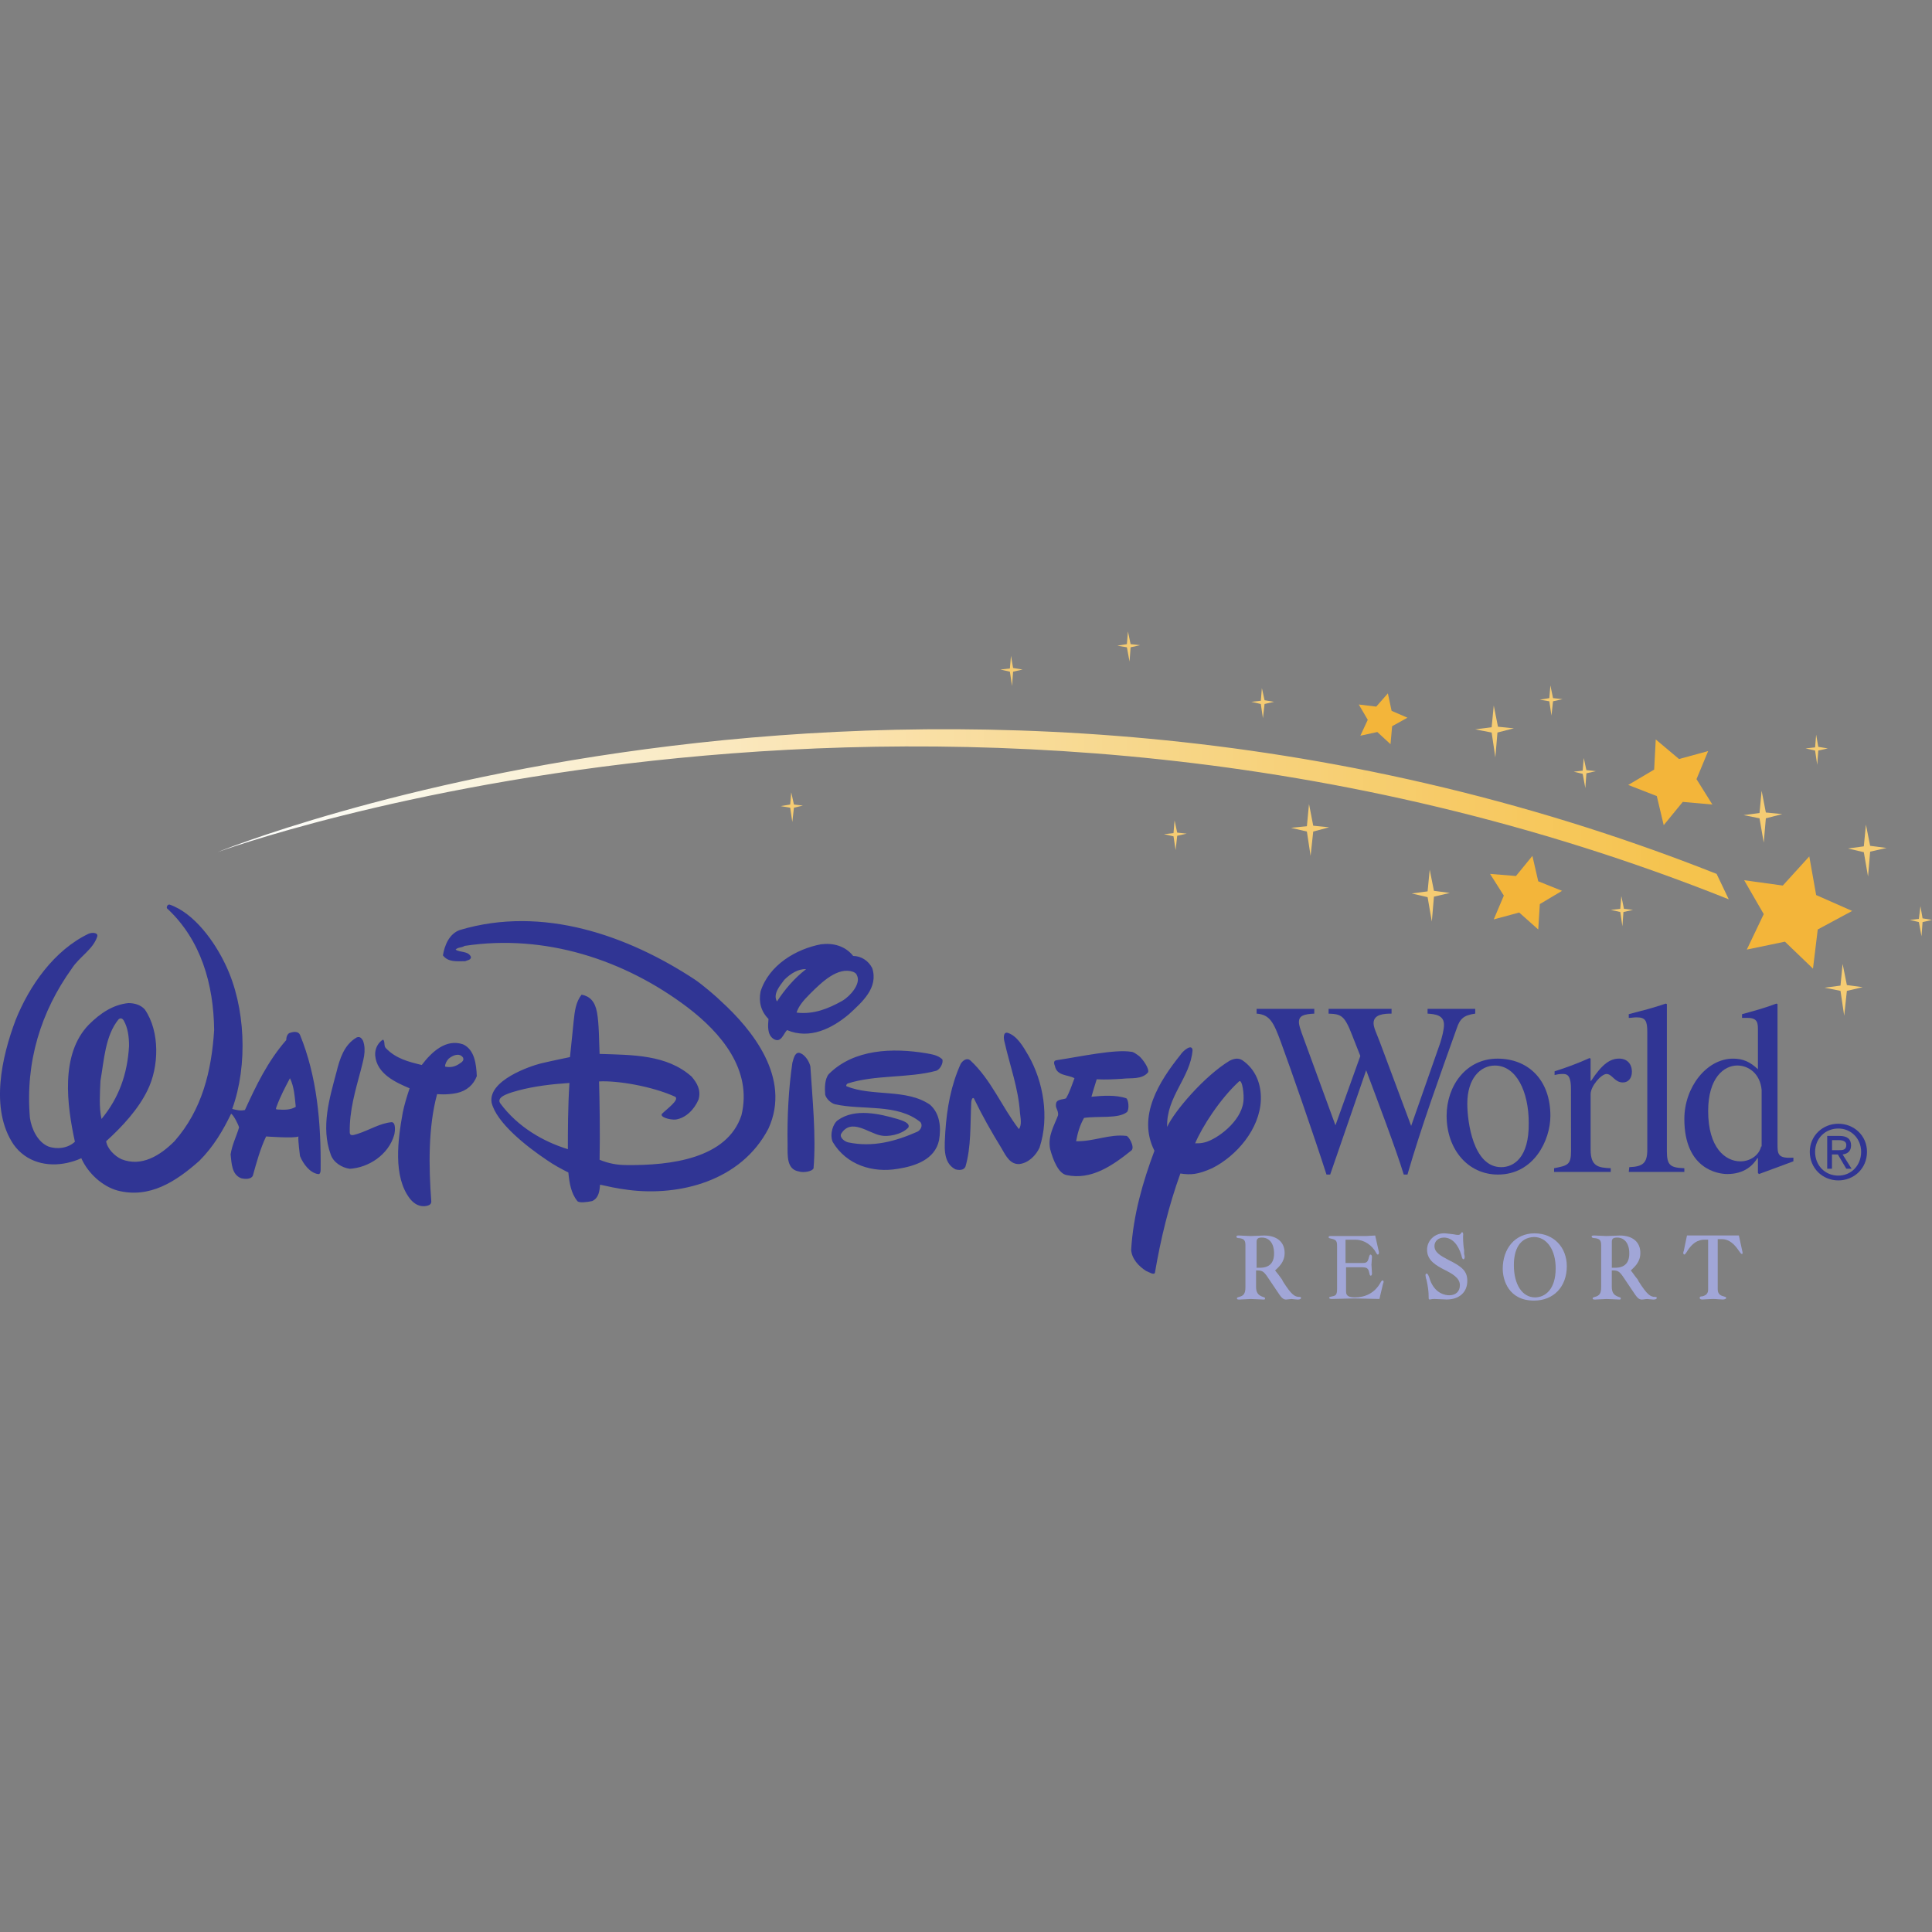<?xml version="1.0" encoding="utf-8"?>
<!-- Generator: Adobe Illustrator 27.0.0, SVG Export Plug-In . SVG Version: 6.00 Build 0)  -->
<svg version="1.1" id="Layer_1" xmlns="http://www.w3.org/2000/svg" xmlns:xlink="http://www.w3.org/1999/xlink" x="0px" y="0px"
	 viewBox="0 0 512 512" style="enable-background:new 0 0 512 512;" xml:space="preserve">
<rect x="0" y="0" width="512" height="512" fill="#808080" stroke="none"/>
<style type="text/css">
	.st0{fill:#A1A6D7;}
	.st1{fill:#303594;}
	.st2{fill:#F5CC73;}
	.st3{fill:#F3B53A;}
	.st4{clip-path:url(#SVGID_00000074405563192356400120000004620304666971427232_);}
	
		.st5{clip-path:url(#SVGID_00000016067710239002993320000000859715050343067800_);fill:url(#XMLID_00000001625031473014437110000009537182134548472725_);}
</style>
<g id="XMLID_1_">
	<path id="XMLID_3_" class="st0" d="M447.07,327.41h13.75l0.98,4.49c0,0.28,0,0.42-0.14,0.42c-0.28,0-0.42-0.28-0.84-0.84
		c-1.12-1.68-2.53-3.09-4.49-3.09h-1.12v13.19c0,1.12,0.42,1.68,1.54,1.96c0.42,0.14,0.7,0.14,0.7,0.42s-0.42,0.42-0.98,0.42
		c-0.7,0-1.68-0.14-2.53-0.14s-2.38,0.14-2.81,0.14s-0.7-0.14-0.7-0.42c0-0.28,0.14-0.42,0.7-0.42c1.12-0.28,1.54-0.84,1.54-1.82
		v-13.19h-0.84c-0.84,0-2.95,0-4.91,3.37c-0.28,0.42-0.42,0.56-0.56,0.56c-0.14,0-0.28-0.14-0.28-0.42c0-0.14,0-0.28,0.14-0.56
		L447.07,327.41"/>
	<path id="XMLID_6_" class="st0" d="M427.01,335.97c0.42,0,0.7,0,0.98,0c2.53,0,3.79-1.26,3.79-3.79c0-2.67-1.26-4.21-3.23-4.21
		c-0.98,0-1.4,0.28-1.4,1.12v6.87H427.01z M430.23,338.49c-1.12-1.68-1.54-1.82-3.09-1.82v4.35c0,1.54,0.56,2.24,1.82,2.67
		c0.42,0.14,0.56,0.14,0.56,0.42c0,0.28-0.14,0.28-0.42,0.28c-0.42,0-2.67-0.14-3.37-0.14c-0.56,0-2.38,0.14-2.95,0.14
		c-0.42,0-0.7,0-0.7-0.28c0-0.28,0.14-0.28,0.56-0.42c1.26-0.28,1.68-0.98,1.68-2.53v-11.22c0-1.26-0.42-1.68-1.68-1.82
		c-0.56,0-0.84-0.14-0.84-0.42s0.28-0.28,0.84-0.28s2.24,0.14,3.09,0.14s3.23-0.14,3.51-0.14c3.37,0,5.47,1.68,5.47,4.63
		c0,2.53-1.68,3.79-2.53,4.63c0.7,0.84,0.98,1.4,1.82,2.38l0.28,0.56c2.24,3.51,3.09,4.07,4.35,4.07c0.42,0,0.42,0.14,0.42,0.28
		c0,0.42-0.7,0.42-0.98,0.42c-0.42,0-1.26-0.14-1.54-0.14c-0.42,0-0.98,0.14-1.4,0.14c-0.84,0-1.26-0.42-2.53-2.38L430.23,338.49"/>
	<path id="XMLID_9_" class="st0" d="M401.19,335.26c0,5.19,2.24,8.56,5.61,8.56c2.67,0,5.47-2.1,5.47-7.72
		c0-4.91-2.38-8.28-5.75-8.28C402.6,327.97,401.19,331.34,401.19,335.26z M415.22,335.55c0,5.47-3.51,9.12-8.7,9.12
		c-6.73,0-8.28-5.47-8.28-8.42c0-5.33,3.23-9.4,8.42-9.4C411.85,326.85,415.22,330.64,415.22,335.55"/>
	<path id="XMLID_10_" class="st0" d="M388.01,332.32c0.14,0.42,0.14,0.7,0.14,0.84c0,0.28-0.14,0.56-0.28,0.56
		c-0.28,0-0.42-0.28-0.56-0.98c-0.84-2.95-2.53-4.77-4.63-4.77c-1.54,0-2.53,0.98-2.53,2.24c0,1.68,1.54,2.53,3.65,3.65
		c3.65,1.82,5.05,2.95,5.05,5.61c0,2.95-2.1,4.91-5.47,4.91c-0.56,0-2.81-0.14-3.23-0.14c-0.84,0-0.98,0.14-1.26,0.14
		c-0.28,0-0.28-0.14-0.28-0.7c0-1.26-0.14-2.53-0.56-4.49c-0.14-0.28-0.28-0.98-0.28-1.26c0-0.28,0.14-0.42,0.28-0.42
		c0.28,0,0.42,0.28,0.7,0.98c1.26,4.49,4.49,4.77,5.33,4.77c1.68,0,2.81-0.98,2.81-2.67c0-1.96-2.1-3.09-4.07-4.07
		c-2.1-1.12-4.63-2.38-4.63-5.33c0-2.38,1.96-4.35,4.49-4.35c0.56,0,1.4,0.14,2.67,0.28c0.56,0.14,0.98,0.14,1.12,0.14
		c0.28,0,0.56-0.14,0.7-0.42c0.14-0.14,0.14-0.28,0.28-0.28c0.14,0,0.42,0,0.28,1.26c0,1.4,0.14,2.81,0.28,3.51L388.01,332.32"/>
	<path id="XMLID_11_" class="st0" d="M365.56,344.24l-6.59-0.14l-6.03,0.14c-0.7,0-0.7-0.28-0.7-0.28c0-0.28,0.28-0.28,0.84-0.42
		c0.98-0.14,1.26-0.56,1.26-1.96v-11.36c0-1.4-0.28-1.68-1.54-1.96c-0.56-0.14-0.7-0.14-0.7-0.42c0-0.14,0.14-0.28,0.42-0.28h9.54
		l2.38-0.14l0.98,4.35v0.28c0,0.28-0.14,0.42-0.28,0.42c-0.14,0-0.28-0.14-0.42-0.42c-1.12-2.1-3.23-3.51-5.47-3.51h-2.67v6.17h4.49
		c1.12,0,1.4-0.28,1.68-1.4c0.14-0.56,0.28-0.84,0.42-0.84c0.28,0,0.42,0.28,0.42,0.7c0,0.14-0.14,1.68-0.14,1.96
		c0,0.28,0.14,1.96,0.14,2.38c0,0.28-0.14,0.56-0.28,0.56c-0.28,0-0.28-0.14-0.42-0.7c-0.28-1.4-0.7-1.54-2.38-1.54h-3.79v6.45
		c0,1.12,0.7,1.54,2.38,1.54c2.81,0,5.19-1.26,6.59-3.65c0.28-0.42,0.42-0.84,0.7-0.84c0.14,0,0.28,0.14,0.28,0.28
		c0,0.14,0,0.28-0.14,0.56L365.56,344.24"/>
	<path id="XMLID_14_" class="st0" d="M332.87,335.97c0.42,0,0.7,0,0.98,0c2.53,0,3.79-1.26,3.79-3.79c0-2.67-1.26-4.21-3.23-4.21
		c-0.98,0-1.4,0.28-1.4,1.12v6.87H332.87z M335.96,338.49c-1.12-1.68-1.54-1.82-3.09-1.82v4.35c0,1.54,0.56,2.24,1.82,2.67
		c0.42,0.14,0.56,0.14,0.56,0.42c0,0.28-0.14,0.28-0.42,0.28c-0.42,0-2.67-0.14-3.37-0.14c-0.56,0-2.38,0.14-2.95,0.14
		c-0.42,0-0.7,0-0.7-0.28c0-0.28,0.14-0.28,0.56-0.42c1.26-0.28,1.68-0.98,1.68-2.53v-11.22c0-1.26-0.42-1.68-1.68-1.82
		c-0.56,0-0.7-0.14-0.7-0.42s0.28-0.28,0.7-0.28c0.56,0,2.38,0.14,3.09,0.14c0.7,0,3.23-0.14,3.51-0.14c3.37,0,5.47,1.68,5.47,4.63
		c0,2.53-1.68,3.79-2.53,4.63c0.7,0.84,1.12,1.4,1.82,2.38l0.28,0.56c2.24,3.51,3.09,4.07,4.35,4.07c0.42,0,0.42,0.14,0.42,0.28
		c0,0.42-0.7,0.42-0.98,0.42c-0.42,0-1.26-0.14-1.54-0.14c-0.42,0-1.12,0.14-1.4,0.14c-0.84,0-1.26-0.42-2.53-2.38L335.96,338.49"/>
	<path id="XMLID_19_" class="st1" d="M485.51,304.82v-2.67h1.82c0.98,0,1.96,0.28,1.96,1.26c0,1.4-0.98,1.4-2.1,1.4H485.51z
		 M485.51,305.94h1.54l2.24,3.79h1.4l-2.38-3.79c1.26-0.14,2.24-0.84,2.24-2.38c0-1.68-0.98-2.53-3.09-2.53h-3.23v8.7h1.26V305.94
		 M487.19,312.82c4.07,0,7.58-3.09,7.58-7.58c0-4.35-3.51-7.44-7.58-7.44c-4.21,0-7.58,3.23-7.58,7.44
		C479.62,309.59,482.98,312.82,487.19,312.82 M481.02,305.24c0-3.51,2.67-6.17,6.17-6.17c3.37,0,6.03,2.67,6.03,6.17
		c0,3.65-2.67,6.31-6.03,6.31C483.68,311.56,481.02,308.89,481.02,305.24"/>
	<path id="XMLID_22_" class="st1" d="M466.71,303.84c-0.56,2.38-2.95,3.93-5.47,3.93c-4.07,0-8.56-3.65-8.56-13.33
		c0-8.84,4.21-12.07,7.72-12.07c2.95,0,6.03,2.1,6.45,6.45v15.01H466.71z M475.27,306.79c-4.21,0.28-4.21-0.98-4.21-3.65V266.1
		l-0.28-0.14c-2.95,1.12-6.03,1.96-9.12,2.81v0.98c0.42,0,1.12,0,1.4,0c2.81,0,2.81,1.4,2.81,3.37v10.24
		c-2.1-1.96-3.93-2.81-6.59-2.81c-7.01,0-12.91,7.58-12.91,15.99c0,13.33,8.98,14.59,11.36,14.59c4.63,0,6.87-2.38,8-4.21h0.14v3.93
		l0.28,0.28c3.37-1.26,6.17-2.24,9.12-3.37V306.79"/>
	<path id="XMLID_23_" class="st1" d="M431.64,310.57h14.73v-0.98c-3.65-0.14-4.63-0.7-4.63-4.49v-39l-0.28-0.14
		c-3.23,1.12-6.59,1.96-9.82,2.81v0.98c0.7,0,1.26-0.14,2.1-0.14c2.38,0,2.81,0.98,2.81,3.93v31.14c0,3.51-1.12,4.49-4.77,4.63
		L431.64,310.57"/>
	<path id="XMLID_24_" class="st1" d="M416.34,305.1c0,3.65-0.98,3.79-4.49,4.49v0.98h15.01v-0.98c-3.23-0.14-5.33-0.42-5.33-4.91
		v-14.73c0-2.1,2.81-5.33,4.21-5.33c1.54,0,2.1,2.24,4.35,2.24c1.54,0,2.38-1.26,2.38-2.81c0-2.1-1.26-3.51-3.37-3.51
		c-2.38,0-4.49,1.4-7.44,5.89h-0.14v-5.89l-0.28-0.14c-3.09,1.4-6.17,2.53-9.26,3.51v0.98c0.56-0.14,1.26-0.28,2.1-0.28
		c0.98,0,2.24,0,2.24,3.93L416.34,305.1"/>
	<path id="XMLID_27_" class="st1" d="M397.83,309.31c-7.44,0-8.98-12.07-8.98-16.83c0-6.73,3.51-10.1,7.3-10.1
		c5.75,0,8.98,7.01,8.98,15.15C405.26,306.93,401.05,309.31,397.83,309.31z M396.84,280.55c-8.28,0-13.47,7.15-13.47,15.15
		c0,8.84,5.61,15.57,13.61,15.57c9.54,0,13.89-9.12,13.89-15.57C410.87,286.16,404.98,280.55,396.84,280.55"/>
	<path id="XMLID_28_" class="st1" d="M390.67,267.36h-12.35v1.26c2.1,0.14,4.35,0.42,4.35,2.95c0,1.4-0.56,3.37-0.98,4.77
		l-7.72,22.03l-8.28-22.17c-0.98-2.53-1.68-3.93-1.68-5.05c0-2.38,2.81-2.53,4.77-2.53v-1.26h-16.69v1.26
		c3.37,0.14,4.21,0.42,6.31,5.89l2.1,5.33l-6.59,18.38l-8.98-24.55c-0.28-0.84-0.7-1.96-0.7-2.81c0-1.68,1.26-2.1,4.07-2.24v-1.26
		h-15.29v1.26c3.51,0.28,4.49,2.24,6.45,7.58c2.38,6.45,8.84,24.97,12.07,35.07h0.98l9.54-27.64c2.67,7.15,7.86,20.76,9.96,27.64
		h0.98c3.65-12.63,8.7-26.52,13.05-38.72c0.84-2.53,1.82-3.51,4.91-3.93v-1.26"/>
	<path id="XMLID_46_" class="st1" d="M59.86,255.86c5.19,10.94,5.89,26.37,1.68,38.02c1.12,0.28,2.1,0.56,3.37,0.28
		c2.95-6.45,6.03-12.91,10.94-18.52c0-0.7,0.28-1.82,1.12-1.96c0.84-0.28,2.1-0.42,2.53,0.56c4.49,10.94,5.61,23.29,5.47,35.77
		c0,0.56-0.14,1.26-0.7,1.12c-2.1-0.28-3.93-2.67-4.77-4.77c0,0-0.56-4.21-0.42-5.19c-0.98,0.56-8.56,0-8.56,0
		c-1.54,3.23-2.53,6.87-3.51,10.38c-0.42,0.98-1.96,0.98-3.09,0.7c-2.53-0.98-2.53-3.93-2.81-6.31c0.42-2.67,1.54-4.77,2.24-7.15
		c-0.14-0.7-1.4-3.23-2.1-3.65c-2.1,4.35-4.63,8.7-8.42,12.49c-6.17,5.47-13.19,10.1-21.75,7.86c-3.93-1.12-7.72-4.49-9.54-8.56
		c-1.12,0.56-2.53,0.98-3.79,1.26c-5.19,1.12-10.8-0.14-14.17-4.91c-6.31-9.4-3.09-23.29,0.56-32.97
		c3.65-9.12,10.24-18.52,19.36-22.87c0.98-0.42,2.67-0.28,2.24,0.84c-1.12,3.37-4.77,5.33-6.73,8.42
		c-8.14,11.36-12.35,24.69-11.08,39.56c0.42,2.95,2.1,6.45,4.91,7.58c2.38,0.84,5.19,0.42,7.01-1.26c-2.1-9.68-3.93-23.15,3.65-31
		c3.09-3.09,6.45-5.33,10.52-5.75c1.54,0,3.23,0.42,4.35,1.68c4.07,5.89,3.79,15.29,0.7,21.46c-2.38,4.91-6.59,9.54-10.94,13.47
		c0.28,1.96,2.24,3.93,4.07,4.77c5.33,2.1,10.24-0.98,14.03-4.77c7.3-8.28,9.82-18.52,10.52-29.46
		c-0.14-12.21-3.51-23.85-12.35-32.13c-0.42-0.14-0.14-1.26,0.56-1.12C51.45,241.97,56.92,249.55,59.86,255.86L59.86,255.86z
		 M184.02,259.51c-17.54-11.5-40.12-19.64-62.15-13.05c-2.81,0.98-4.07,4.07-4.49,6.73c1.4,1.82,3.51,1.54,5.89,1.54
		c0.56-0.28,1.54-0.28,1.54-1.12c-0.7-1.68-2.95-1.12-4.07-1.96c0.7-0.7,1.54-0.42,2.38-0.98c21.32-3.23,42.37,3.65,59.06,16.27
		c8.84,6.73,17.26,16.55,14.31,28.62c-3.79,11.5-18.8,13.33-30.44,13.19c-2.53,0-4.77-0.42-7.15-1.4c0.14-7.15,0-16.13-0.14-20.76
		c4.77-0.28,14.03,1.26,20.2,4.07c1.12,0.84-2.24,3.23-3.51,4.49c-0.7,0.84,1.96,1.68,3.65,1.54c2.67-0.42,4.91-2.67,6.03-5.33
		c0.7-2.53-0.42-4.35-1.82-6.03c-6.59-5.89-15.71-5.75-24.41-6.03c-0.14-3.23-0.14-8.14-0.7-11.08s-1.96-4.21-4.07-4.63
		c-1.54,1.96-1.82,4.35-2.1,7.01c-0.28,3.09-0.7,6.59-0.98,9.54c0,0-4.77,0.98-7.72,1.68c-2.81,0.7-14.03,4.49-13.05,10.38
		c1.26,5.33,9.26,11.64,14.73,15.29c1.82,1.26,3.65,2.24,5.61,3.23c0.28,2.81,0.7,5.47,2.38,7.58c0.56,0.56,2.53,0.28,3.93,0
		c1.82-0.84,1.96-2.81,2.1-4.35c1.96,0.42,4.21,0.98,7.58,1.4c13.33,1.68,29.74-2.24,37.04-16.27c6.17-13.47-4.49-26.37-12.49-33.67
		C190.05,264.28,186.13,260.91,184.02,259.51 M217.55,250.25c-6.59,1.26-13.75,5.47-15.99,12.49c-0.56,2.81,0.14,5.33,2.1,7.3
		c-0.14,1.68-0.42,4.21,1.4,5.33c1.96,1.12,2.53-1.4,3.51-2.38c6.03,2.53,11.92-0.42,16.41-4.21c3.51-3.23,7.86-7.01,6.17-12.21
		c-0.98-1.96-2.95-3.23-5.05-3.23C224,250.67,220.78,249.83,217.55,250.25 M213.62,256.84c-3.09,2.38-5.61,5.33-7.72,8.56
		c-1.12-1.96,0.7-4.07,1.96-5.75C209.41,258.1,211.52,256.7,213.62,256.84 M227.23,258.81c0.7,1.96-1.68,5.05-4.07,6.45
		c-3.51,1.96-7.44,3.65-12.07,3.09c0.56-1.68,1.68-3.09,3.51-4.91c3.23-3.23,7.44-7.3,11.5-5.89
		C226.67,257.82,226.95,257.96,227.23,258.81 M32.79,270.45c-0.42-0.7-0.98-0.7-1.4-0.28c-3.51,4.35-3.79,10.66-4.77,16.27
		c-0.14,3.23-0.42,7.01,0.28,10.1c4.63-5.61,6.87-11.92,7.3-19.36C34.19,274.8,33.91,272.41,32.79,270.45 M266.93,273.68
		c-1.12-0.14-0.98,1.54-0.7,2.53c1.4,6.17,3.65,12.21,4.07,18.66c0.14,1.4,0.56,3.23-0.28,4.35c-4.63-6.03-7.3-13.05-12.91-18.24
		c-0.84-0.7-1.96,0-2.53,0.98c-2.53,5.61-3.65,11.64-4.07,18.1c-0.14,3.37-0.84,8,2.67,9.82c0.98,0.28,2.24,0.28,2.67-0.7
		c1.54-5.19,1.26-11.22,1.54-16.98c0-0.56,0.28-1.54,0.7-1.12c2.24,4.63,4.63,8.84,7.3,13.19c1.26,2.24,2.38,4.35,4.77,4.21
		c2.38-0.28,4.35-2.24,5.33-4.35c2.67-8.14,0.98-17.54-2.95-24.41C271.14,277.32,269.46,274.38,266.93,273.68 M94.51,274.94
		c-3.37,1.96-4.49,5.75-5.33,9.12c-1.82,6.87-4.21,14.59-1.54,21.89c0.7,2.1,2.95,3.51,5.05,3.79c4.91-0.28,10.24-3.65,11.78-8.98
		c0.28-1.12,0.42-3.37-0.7-3.37c-3.09,0.28-5.89,2.1-8.98,3.09c-0.7,0.14-1.96,0.84-2.1-0.28c-0.14-5.89,1.54-11.36,2.95-16.69
		c0.56-2.38,1.54-5.05,0.56-7.72C95.92,275.36,95.5,274.52,94.51,274.94 M101.53,275.5c-1.26,0.7-2.24,2.38-2.1,4.21
		c0.42,4.91,5.47,7.15,9.12,8.7c-0.7,2.1-1.4,4.35-1.82,6.45c-1.26,7.01-2.67,16.98,1.96,22.87c1.12,1.4,2.67,2.24,4.49,1.82
		c0.56-0.14,1.12-0.42,1.12-1.12c-0.7-9.26-0.84-19.78,1.54-28.48c0,0,2.53,0.28,5.19-0.28c2.67-0.56,4.49-2.24,5.33-4.49
		c-0.14-3.09-0.56-7.01-3.65-8.42c-4.49-1.54-8.28,1.96-10.94,5.47c-3.51-0.84-6.87-1.68-9.54-4.49
		C101.67,277.18,102.09,276.06,101.53,275.5 M312.81,279.57c-5.61,7.01-11.5,16.27-6.87,25.39c-3.09,8.28-5.61,16.98-6.17,26.23
		c0.14,2.38,1.96,4.35,3.93,5.61c0.7,0.28,2.24,1.26,2.38,0.42c1.54-8.98,3.65-17.68,6.73-26.23c2.81,0.42,4.63,0.28,8.42-1.4
		c6.45-3.23,12.63-10.38,12.91-18.1c0.14-4.21-1.4-8.14-4.91-10.52c-1.12-0.7-2.24-0.42-3.37,0.14
		c-6.73,4.07-14.73,13.47-16.55,17.54c-0.28-8,6.17-13.05,6.73-20.34C315.9,276.48,313.51,278.45,312.81,279.57 M245.61,279.15
		c-9.12-1.54-19.36-1.12-25.95,5.47c-1.12,1.26-1.12,3.79-0.98,5.47c0.28,1.12,1.54,2.24,2.53,2.53c7.3,1.68,16.55-0.28,22.73,4.77
		c0.7,0.98,0,2.1-0.84,2.53c-5.75,2.53-11.78,4.21-18.38,2.81c-0.98-0.28-2.24-1.26-1.82-2.24c2.67-4.35,7.3-0.14,10.52,0.42
		c1.68,0.42,5.47-0.14,7.3-2.1c0.56-1.12-1.4-1.82-2.81-2.24c-4.77-1.4-11.36-2.95-15.85,0.28c-1.26,0.84-2.24,3.65-1.4,5.75
		c3.65,6.17,10.66,8.28,17.26,7.15c4.49-0.7,9.82-2.38,10.94-7.58c0.56-3.37,0.28-7.01-2.38-9.4c-6.31-4.35-15.29-2.1-22.17-4.91
		c-0.14-0.28,0-0.42,0.28-0.7c7.3-2.38,15.99-1.4,23.43-3.37c1.12-0.28,2.1-2.24,1.68-3.09
		C248.41,279.57,247.01,279.43,245.61,279.15 M299.76,278.73c-4.35-0.7-13.33,1.26-19.78,2.24c-0.84,0.14-0.7,0.84-0.42,1.54
		c0.56,2.67,3.37,2.24,5.19,3.23c-0.7,1.82-1.26,3.65-2.24,5.33c-0.98,0.42-2.67,0.14-2.67,1.68c-0.14,0.98,0.7,1.54,0.56,2.81
		c-0.98,2.67-2.81,5.47-2.1,8.98c0.84,3.09,2.24,6.45,4.35,6.87c6.59,1.4,12.21-2.53,17.26-6.59c0.84-0.98-0.84-3.79-1.4-3.79
		c-4.49-0.56-8.7,1.54-13.33,1.4c0.42-2.24,0.98-4.21,2.1-6.17c3.65-0.56,9.12,0.28,11.36-1.54c0.7-0.7,0.42-3.23-0.14-3.65
		c-2.81-0.98-6.45-0.7-9.26-0.42c0.42-1.54,0.98-3.23,1.4-4.63c2.38,0.14,4.77,0,6.87-0.14c2.24-0.28,5.05,0.28,6.73-1.68
		c0.42-0.98-1.4-3.51-2.38-4.35C300.88,279.15,300.32,278.73,299.76,278.73 M211.8,279.01c-1.26-0.14-1.54,1.82-1.82,2.67
		c-0.98,6.73-1.4,14.31-1.26,21.75c0,2.81-0.28,6.45,2.95,7.01c1.26,0.42,3.65,0,3.93-0.84c0.7-8.56-0.28-18.1-0.84-26.94
		C214.6,281.67,213.48,279.43,211.8,279.01 M122.71,280.27c0.42,0.98-0.7,1.4-1.26,1.82c-1.12,0.7-2.38,0.84-3.51,0.56
		c0-0.7,0.42-1.54,0.98-2.1C119.91,279.71,121.73,278.87,122.71,280.27 M76.84,285.74c-1.26,2.38-2.53,4.77-3.51,7.44
		c-0.14,0.42-0.42,0.84,0.14,0.84c1.96,0.14,3.51,0.14,4.91-0.7C78.1,290.65,77.96,287.99,76.84,285.74 M329.5,292.05
		c-0.7,5.33-7.01,9.82-10.1,10.66c-1.12,0.28-1.54,0.28-2.67,0.28c1.82-4.35,6.59-11.78,11.64-16.41
		C329.22,285.88,329.78,290.23,329.5,292.05 M150.91,287c-0.42,6.31-0.42,13.19-0.42,17.54c-6.45-1.96-13.33-5.89-17.96-12.21
		c-1.12-1.82,2.95-2.81,4.91-3.37C141.65,287.85,146.28,287.29,150.91,287"/>
	<polyline id="XMLID_47_" class="st2" points="488.31,255.44 489.44,261.05 493.64,261.61 489.44,262.59 488.73,269.19 
		487.75,262.59 483.54,261.75 487.75,261.19 488.31,255.44 	"/>
	<polyline id="XMLID_48_" class="st2" points="481.3,194.69 481.86,197.92 484.39,198.34 481.86,198.9 481.58,202.69 481.02,198.9 
		478.49,198.34 481.02,198.06 481.3,194.69 	"/>
	<polyline id="XMLID_49_" class="st2" points="494.49,218.54 495.61,224.15 499.96,224.71 495.61,225.7 495.05,232.29 
		493.93,225.84 489.72,224.86 493.93,224.29 494.49,218.54 	"/>
	<polyline id="XMLID_50_" class="st2" points="378.89,230.47 380.01,236.08 384.22,236.64 380.01,237.62 379.45,244.22 
		378.33,237.76 374.12,236.78 378.33,236.22 378.89,230.47 	"/>
	<polyline id="XMLID_51_" class="st2" points="395.86,186.98 396.98,192.59 401.19,193.01 396.84,194.13 396.28,200.73 
		395.3,194.13 390.95,193.29 395.3,192.73 395.86,186.98 	"/>
	<polyline id="XMLID_52_" class="st2" points="346.9,213.07 348.02,218.82 352.23,219.24 348.02,220.37 347.32,226.82 
		346.34,220.37 342.13,219.38 346.34,218.96 346.9,213.07 	"/>
	<polyline id="XMLID_53_" class="st2" points="410.87,181.65 411.57,185.01 414.1,185.29 411.57,185.85 411.15,189.64 
		410.59,185.85 408.07,185.43 410.59,185.01 410.87,181.65 	"/>
	<polyline id="XMLID_54_" class="st2" points="298.92,167.34 299.62,170.7 302.15,170.98 299.62,171.54 299.34,175.33 
		298.64,171.54 296.11,171.12 298.64,170.7 298.92,167.34 	"/>
	<polyline id="XMLID_55_" class="st2" points="267.92,173.79 268.48,177.02 271,177.44 268.48,178 268.2,181.79 267.63,178 
		265.11,177.44 267.63,177.16 267.92,173.79 	"/>
	<polyline id="XMLID_56_" class="st2" points="311.27,217.42 311.97,220.65 314.49,220.93 311.97,221.49 311.55,225.28 
		310.99,221.63 308.46,221.07 310.99,220.79 311.27,217.42 	"/>
	<polyline id="XMLID_57_" class="st2" points="419.71,200.87 420.41,204.09 422.94,204.37 420.41,204.93 420.13,208.86 
		419.43,205.07 417.05,204.51 419.43,204.23 419.71,200.87 	"/>
	<polyline id="XMLID_58_" class="st2" points="466.85,209.56 467.97,215.32 472.32,215.74 467.97,216.86 467.41,223.31 
		466.29,216.86 462.08,216.02 466.29,215.46 466.85,209.56 	"/>
	<polyline id="XMLID_59_" class="st2" points="334.41,182.35 335.12,185.57 337.64,185.99 335.12,186.56 334.69,190.34 
		334.13,186.56 331.61,185.99 334.13,185.71 334.41,182.35 	"/>
	<polyline id="XMLID_60_" class="st2" points="209.69,209.98 210.4,213.21 212.78,213.49 210.4,214.05 209.97,217.84 209.41,214.05 
		206.89,213.63 209.41,213.21 209.69,209.98 	"/>
	<polyline id="XMLID_61_" class="st2" points="429.67,237.48 430.37,240.85 432.76,241.13 430.23,241.69 429.95,245.48 
		429.39,241.69 426.87,241.13 429.39,240.85 429.67,237.48 	"/>
	<polyline id="XMLID_62_" class="st2" points="508.94,240.15 509.5,243.37 512.02,243.79 509.5,244.36 509.22,248.14 508.52,244.36 
		506.13,243.79 508.52,243.51 508.94,240.15 	"/>
	<polyline id="XMLID_63_" class="st3" points="438.37,203.95 438.79,195.96 444.96,201.15 452.68,199.04 449.59,206.48 
		453.8,213.21 445.95,212.51 440.9,218.68 439.07,210.97 431.5,208.02 438.37,203.95 	"/>
	<polyline id="XMLID_64_" class="st3" points="401.75,232.15 406.1,226.82 407.65,233.55 413.96,236.08 408.07,239.59 
		407.65,246.32 402.6,241.83 395.86,243.65 398.53,237.34 394.88,231.59 401.75,232.15 	"/>
	<polyline id="XMLID_65_" class="st3" points="364.72,187.26 367.8,183.75 368.79,188.38 372.99,190.2 368.93,192.45 368.5,197.22 
		365,193.99 360.51,194.97 362.47,190.76 360.09,186.7 364.72,187.26 	"/>
	<polyline id="XMLID_66_" class="st3" points="472.46,234.68 479.48,226.96 481.3,237.2 490.84,241.41 481.72,246.32 480.46,256.7 
		473.02,249.55 462.92,251.65 467.41,242.25 462.22,233.27 472.46,234.68 	"/>
	<g id="XMLID_69_">
		<g>
			<defs>
				<path id="SVGID_1_" d="M454.92,231.59c-209.03-82.77-397.31-5.75-397.31-5.75s192.48-70.71,400.53,12.49L454.92,231.59"/>
			</defs>
			<clipPath id="SVGID_00000120525448045296347480000006344324296022952887_">
				<use xlink:href="#SVGID_1_"  style="overflow:visible;"/>
			</clipPath>
			<g id="XMLID_72_" style="clip-path:url(#SVGID_00000120525448045296347480000006344324296022952887_);">
				<g>
					<defs>
						<rect id="SVGID_00000063593892944394962840000012468314012160134322_" x="57.2" y="193.15" width="401.37" height="45.31"/>
					</defs>
					<clipPath id="SVGID_00000155136426545925242070000015460382874433403013_">
						<use xlink:href="#SVGID_00000063593892944394962840000012468314012160134322_"  style="overflow:visible;"/>
					</clipPath>
					
						<linearGradient id="XMLID_00000022537684257124131200000008580947355976365444_" gradientUnits="userSpaceOnUse" x1="-341.861" y1="571.801" x2="-340.154" y2="571.801" gradientTransform="matrix(234.621 0 0 -209.114 80265.586 119787.305)">
						<stop  offset="0" style="stop-color:#FFFFFF"/>
						<stop  offset="7.812500e-03" style="stop-color:#FFFFFF"/>
						<stop  offset="0.012" style="stop-color:#FFFFFE"/>
						<stop  offset="0.016" style="stop-color:#FEFEFD"/>
						<stop  offset="0.019" style="stop-color:#FEFEFD"/>
						<stop  offset="0.023" style="stop-color:#FEFEFC"/>
						<stop  offset="0.027" style="stop-color:#FEFEFB"/>
						<stop  offset="0.031" style="stop-color:#FDFEFA"/>
						<stop  offset="0.035" style="stop-color:#FDFEFA"/>
						<stop  offset="0.039" style="stop-color:#FDFEF9"/>
						<stop  offset="0.043" style="stop-color:#FDFDF9"/>
						<stop  offset="0.047" style="stop-color:#FDFDF8"/>
						<stop  offset="0.051" style="stop-color:#FDFCF7"/>
						<stop  offset="0.055" style="stop-color:#FCFCF7"/>
						<stop  offset="0.059" style="stop-color:#FCFCF6"/>
						<stop  offset="0.062" style="stop-color:#FCFBF4"/>
						<stop  offset="0.066" style="stop-color:#FCFBF3"/>
						<stop  offset="0.07" style="stop-color:#FCFBF3"/>
						<stop  offset="0.074" style="stop-color:#FCFBF2"/>
						<stop  offset="0.078" style="stop-color:#FBFAF1"/>
						<stop  offset="0.082" style="stop-color:#FBFAF1"/>
						<stop  offset="0.086" style="stop-color:#FBFAF0"/>
						<stop  offset="0.09" style="stop-color:#FBFAF0"/>
						<stop  offset="0.094" style="stop-color:#FBFAEF"/>
						<stop  offset="0.098" style="stop-color:#FBF9EE"/>
						<stop  offset="0.102" style="stop-color:#FBF9ED"/>
						<stop  offset="0.105" style="stop-color:#FBF8EC"/>
						<stop  offset="0.109" style="stop-color:#FBF8EB"/>
						<stop  offset="0.113" style="stop-color:#FBF8EA"/>
						<stop  offset="0.117" style="stop-color:#FAF8E9"/>
						<stop  offset="0.121" style="stop-color:#FAF7E9"/>
						<stop  offset="0.125" style="stop-color:#FAF7E8"/>
						<stop  offset="0.129" style="stop-color:#FAF7E7"/>
						<stop  offset="0.133" style="stop-color:#FAF7E7"/>
						<stop  offset="0.137" style="stop-color:#FAF7E6"/>
						<stop  offset="0.141" style="stop-color:#FAF6E4"/>
						<stop  offset="0.144" style="stop-color:#FAF6E4"/>
						<stop  offset="0.148" style="stop-color:#FAF6E4"/>
						<stop  offset="0.152" style="stop-color:#FAF5E3"/>
						<stop  offset="0.156" style="stop-color:#FAF5E3"/>
						<stop  offset="0.16" style="stop-color:#FAF5E2"/>
						<stop  offset="0.164" style="stop-color:#FAF5E1"/>
						<stop  offset="0.168" style="stop-color:#FAF5E0"/>
						<stop  offset="0.172" style="stop-color:#FAF4DF"/>
						<stop  offset="0.176" style="stop-color:#FAF4DE"/>
						<stop  offset="0.18" style="stop-color:#FAF4DD"/>
						<stop  offset="0.184" style="stop-color:#FAF3DC"/>
						<stop  offset="0.188" style="stop-color:#FAF3DB"/>
						<stop  offset="0.191" style="stop-color:#FAF2DA"/>
						<stop  offset="0.195" style="stop-color:#FAF2DA"/>
						<stop  offset="0.199" style="stop-color:#FAF2DA"/>
						<stop  offset="0.203" style="stop-color:#FAF2D9"/>
						<stop  offset="0.207" style="stop-color:#FAF1D9"/>
						<stop  offset="0.211" style="stop-color:#FAF1D8"/>
						<stop  offset="0.215" style="stop-color:#FAF1D7"/>
						<stop  offset="0.219" style="stop-color:#FAF0D6"/>
						<stop  offset="0.223" style="stop-color:#FAF0D5"/>
						<stop  offset="0.227" style="stop-color:#FAF0D4"/>
						<stop  offset="0.231" style="stop-color:#FAF0D3"/>
						<stop  offset="0.234" style="stop-color:#FAEFD2"/>
						<stop  offset="0.238" style="stop-color:#FAEFD1"/>
						<stop  offset="0.242" style="stop-color:#FAEFD0"/>
						<stop  offset="0.246" style="stop-color:#FAEFD0"/>
						<stop  offset="0.25" style="stop-color:#FAEECF"/>
						<stop  offset="0.254" style="stop-color:#FAEECF"/>
						<stop  offset="0.258" style="stop-color:#FAEECF"/>
						<stop  offset="0.262" style="stop-color:#F9EECE"/>
						<stop  offset="0.266" style="stop-color:#F9EDCD"/>
						<stop  offset="0.27" style="stop-color:#FAEDCC"/>
						<stop  offset="0.273" style="stop-color:#FAEDCB"/>
						<stop  offset="0.277" style="stop-color:#FAEDCA"/>
						<stop  offset="0.281" style="stop-color:#FAECC9"/>
						<stop  offset="0.285" style="stop-color:#FAECC8"/>
						<stop  offset="0.289" style="stop-color:#FAECC8"/>
						<stop  offset="0.293" style="stop-color:#FAECC7"/>
						<stop  offset="0.297" style="stop-color:#FAEBC7"/>
						<stop  offset="0.301" style="stop-color:#FAEBC6"/>
						<stop  offset="0.305" style="stop-color:#FAEAC5"/>
						<stop  offset="0.309" style="stop-color:#FAEAC4"/>
						<stop  offset="0.312" style="stop-color:#FAEAC4"/>
						<stop  offset="0.316" style="stop-color:#FAE9C3"/>
						<stop  offset="0.32" style="stop-color:#FAE9C2"/>
						<stop  offset="0.324" style="stop-color:#FAE9C1"/>
						<stop  offset="0.328" style="stop-color:#FAE8C0"/>
						<stop  offset="0.332" style="stop-color:#FAE8BF"/>
						<stop  offset="0.336" style="stop-color:#FAE8BE"/>
						<stop  offset="0.34" style="stop-color:#FAE8BE"/>
						<stop  offset="0.344" style="stop-color:#FAE8BD"/>
						<stop  offset="0.348" style="stop-color:#FAE7BC"/>
						<stop  offset="0.352" style="stop-color:#FAE7BB"/>
						<stop  offset="0.355" style="stop-color:#FAE7BA"/>
						<stop  offset="0.359" style="stop-color:#FAE6BA"/>
						<stop  offset="0.363" style="stop-color:#FAE6BA"/>
						<stop  offset="0.367" style="stop-color:#FAE6B9"/>
						<stop  offset="0.371" style="stop-color:#FAE6B8"/>
						<stop  offset="0.375" style="stop-color:#FAE5B7"/>
						<stop  offset="0.379" style="stop-color:#FBE5B7"/>
						<stop  offset="0.383" style="stop-color:#FBE5B6"/>
						<stop  offset="0.387" style="stop-color:#FBE5B5"/>
						<stop  offset="0.391" style="stop-color:#FBE5B4"/>
						<stop  offset="0.395" style="stop-color:#FBE4B3"/>
						<stop  offset="0.398" style="stop-color:#FBE4B2"/>
						<stop  offset="0.402" style="stop-color:#FBE4B2"/>
						<stop  offset="0.406" style="stop-color:#FAE3B1"/>
						<stop  offset="0.41" style="stop-color:#FAE3B0"/>
						<stop  offset="0.414" style="stop-color:#FAE3AF"/>
						<stop  offset="0.418" style="stop-color:#FBE3AE"/>
						<stop  offset="0.422" style="stop-color:#FBE3AD"/>
						<stop  offset="0.426" style="stop-color:#FAE2AE"/>
						<stop  offset="0.43" style="stop-color:#FAE2AD"/>
						<stop  offset="0.434" style="stop-color:#FAE2AD"/>
						<stop  offset="0.438" style="stop-color:#FAE1AC"/>
						<stop  offset="0.441" style="stop-color:#FAE1AB"/>
						<stop  offset="0.445" style="stop-color:#FAE1AA"/>
						<stop  offset="0.449" style="stop-color:#FAE1A9"/>
						<stop  offset="0.453" style="stop-color:#FAE1A9"/>
						<stop  offset="0.457" style="stop-color:#FAE0A8"/>
						<stop  offset="0.461" style="stop-color:#FAE0A7"/>
						<stop  offset="0.465" style="stop-color:#FAE0A6"/>
						<stop  offset="0.469" style="stop-color:#FAE0A5"/>
						<stop  offset="0.473" style="stop-color:#F9DFA4"/>
						<stop  offset="0.477" style="stop-color:#F9DFA3"/>
						<stop  offset="0.48" style="stop-color:#F9DFA3"/>
						<stop  offset="0.484" style="stop-color:#F9DFA3"/>
						<stop  offset="0.488" style="stop-color:#F9DEA2"/>
						<stop  offset="0.492" style="stop-color:#F9DDA1"/>
						<stop  offset="0.496" style="stop-color:#F8DDA0"/>
						<stop  offset="0.5" style="stop-color:#F9DDA0"/>
						<stop  offset="0.504" style="stop-color:#F9DD9F"/>
						<stop  offset="0.508" style="stop-color:#F8DC9E"/>
						<stop  offset="0.512" style="stop-color:#F8DC9D"/>
						<stop  offset="0.516" style="stop-color:#F8DC9C"/>
						<stop  offset="0.519" style="stop-color:#F8DC9B"/>
						<stop  offset="0.523" style="stop-color:#F8DB9B"/>
						<stop  offset="0.527" style="stop-color:#F8DB9A"/>
						<stop  offset="0.531" style="stop-color:#F8DB99"/>
						<stop  offset="0.535" style="stop-color:#F8DB98"/>
						<stop  offset="0.539" style="stop-color:#F8DB99"/>
						<stop  offset="0.543" style="stop-color:#F8DB98"/>
						<stop  offset="0.547" style="stop-color:#F8DB97"/>
						<stop  offset="0.551" style="stop-color:#F8DB96"/>
						<stop  offset="0.555" style="stop-color:#F8DA96"/>
						<stop  offset="0.559" style="stop-color:#F8DA95"/>
						<stop  offset="0.562" style="stop-color:#F8DA94"/>
						<stop  offset="0.566" style="stop-color:#F8DA93"/>
						<stop  offset="0.57" style="stop-color:#F8DA92"/>
						<stop  offset="0.574" style="stop-color:#F7D992"/>
						<stop  offset="0.578" style="stop-color:#F7D992"/>
						<stop  offset="0.582" style="stop-color:#F7D990"/>
						<stop  offset="0.586" style="stop-color:#F7D88F"/>
						<stop  offset="0.59" style="stop-color:#F7D88F"/>
						<stop  offset="0.594" style="stop-color:#F7D88E"/>
						<stop  offset="0.598" style="stop-color:#F7D88E"/>
						<stop  offset="0.602" style="stop-color:#F7D78D"/>
						<stop  offset="0.606" style="stop-color:#F7D78C"/>
						<stop  offset="0.609" style="stop-color:#F7D78B"/>
						<stop  offset="0.613" style="stop-color:#F7D78B"/>
						<stop  offset="0.617" style="stop-color:#F7D68A"/>
						<stop  offset="0.621" style="stop-color:#F7D689"/>
						<stop  offset="0.625" style="stop-color:#F7D688"/>
						<stop  offset="0.629" style="stop-color:#F7D687"/>
						<stop  offset="0.633" style="stop-color:#F7D686"/>
						<stop  offset="0.637" style="stop-color:#F7D586"/>
						<stop  offset="0.641" style="stop-color:#F7D585"/>
						<stop  offset="0.644" style="stop-color:#F7D584"/>
						<stop  offset="0.648" style="stop-color:#F7D584"/>
						<stop  offset="0.652" style="stop-color:#F7D484"/>
						<stop  offset="0.656" style="stop-color:#F7D483"/>
						<stop  offset="0.66" style="stop-color:#F7D482"/>
						<stop  offset="0.664" style="stop-color:#F7D482"/>
						<stop  offset="0.668" style="stop-color:#F7D481"/>
						<stop  offset="0.672" style="stop-color:#F7D380"/>
						<stop  offset="0.676" style="stop-color:#F7D37F"/>
						<stop  offset="0.68" style="stop-color:#F7D37F"/>
						<stop  offset="0.684" style="stop-color:#F7D37E"/>
						<stop  offset="0.688" style="stop-color:#F7D27D"/>
						<stop  offset="0.691" style="stop-color:#F7D27C"/>
						<stop  offset="0.695" style="stop-color:#F7D27C"/>
						<stop  offset="0.699" style="stop-color:#F7D17B"/>
						<stop  offset="0.703" style="stop-color:#F7D17A"/>
						<stop  offset="0.707" style="stop-color:#F7D179"/>
						<stop  offset="0.711" style="stop-color:#F7D179"/>
						<stop  offset="0.715" style="stop-color:#F7D178"/>
						<stop  offset="0.719" style="stop-color:#F7D177"/>
						<stop  offset="0.723" style="stop-color:#F7D077"/>
						<stop  offset="0.727" style="stop-color:#F7D077"/>
						<stop  offset="0.731" style="stop-color:#F7D075"/>
						<stop  offset="0.734" style="stop-color:#F7CF75"/>
						<stop  offset="0.738" style="stop-color:#F7CF74"/>
						<stop  offset="0.742" style="stop-color:#F7CF74"/>
						<stop  offset="0.746" style="stop-color:#F7CF72"/>
						<stop  offset="0.75" style="stop-color:#F7CF71"/>
						<stop  offset="0.754" style="stop-color:#F7CF71"/>
						<stop  offset="0.758" style="stop-color:#F6CE70"/>
						<stop  offset="0.762" style="stop-color:#F6CE6F"/>
						<stop  offset="0.766" style="stop-color:#F6CE6F"/>
						<stop  offset="0.769" style="stop-color:#F6CE6E"/>
						<stop  offset="0.773" style="stop-color:#F6CD6F"/>
						<stop  offset="0.777" style="stop-color:#F6CD6D"/>
						<stop  offset="0.781" style="stop-color:#F6CD6D"/>
						<stop  offset="0.785" style="stop-color:#F7CD6C"/>
						<stop  offset="0.789" style="stop-color:#F7CD6B"/>
						<stop  offset="0.793" style="stop-color:#F7CC6A"/>
						<stop  offset="0.797" style="stop-color:#F7CB6A"/>
						<stop  offset="0.801" style="stop-color:#F7CB69"/>
						<stop  offset="0.805" style="stop-color:#F7CB68"/>
						<stop  offset="0.809" style="stop-color:#F7CA67"/>
						<stop  offset="0.812" style="stop-color:#F7CA67"/>
						<stop  offset="0.816" style="stop-color:#F7CA66"/>
						<stop  offset="0.82" style="stop-color:#F7CA65"/>
						<stop  offset="0.824" style="stop-color:#F7CA65"/>
						<stop  offset="0.828" style="stop-color:#F7CA64"/>
						<stop  offset="0.832" style="stop-color:#F7C964"/>
						<stop  offset="0.836" style="stop-color:#F7C964"/>
						<stop  offset="0.84" style="stop-color:#F7C963"/>
						<stop  offset="0.844" style="stop-color:#F7C962"/>
						<stop  offset="0.848" style="stop-color:#F7C962"/>
						<stop  offset="0.852" style="stop-color:#F7C961"/>
						<stop  offset="0.856" style="stop-color:#F7C960"/>
						<stop  offset="0.859" style="stop-color:#F7C85F"/>
						<stop  offset="0.863" style="stop-color:#F6C85F"/>
						<stop  offset="0.867" style="stop-color:#F7C85E"/>
						<stop  offset="0.871" style="stop-color:#F7C85D"/>
						<stop  offset="0.875" style="stop-color:#F7C85C"/>
						<stop  offset="0.879" style="stop-color:#F7C85C"/>
						<stop  offset="0.883" style="stop-color:#F6C75B"/>
						<stop  offset="0.887" style="stop-color:#F6C75A"/>
						<stop  offset="0.891" style="stop-color:#F6C75A"/>
						<stop  offset="0.894" style="stop-color:#F6C759"/>
						<stop  offset="0.898" style="stop-color:#F6C759"/>
						<stop  offset="0.902" style="stop-color:#F6C658"/>
						<stop  offset="0.906" style="stop-color:#F6C658"/>
						<stop  offset="0.91" style="stop-color:#F6C658"/>
						<stop  offset="0.914" style="stop-color:#F6C657"/>
						<stop  offset="0.918" style="stop-color:#F6C656"/>
						<stop  offset="0.922" style="stop-color:#F6C556"/>
						<stop  offset="0.926" style="stop-color:#F6C555"/>
						<stop  offset="0.93" style="stop-color:#F6C554"/>
						<stop  offset="0.934" style="stop-color:#F6C554"/>
						<stop  offset="0.938" style="stop-color:#F6C553"/>
						<stop  offset="0.941" style="stop-color:#F5C452"/>
						<stop  offset="0.945" style="stop-color:#F5C451"/>
						<stop  offset="0.949" style="stop-color:#F5C450"/>
						<stop  offset="0.953" style="stop-color:#F5C350"/>
						<stop  offset="0.957" style="stop-color:#F5C34F"/>
						<stop  offset="0.961" style="stop-color:#F5C34F"/>
						<stop  offset="0.965" style="stop-color:#F5C34E"/>
						<stop  offset="0.969" style="stop-color:#F5C34E"/>
						<stop  offset="0.973" style="stop-color:#F5C34D"/>
						<stop  offset="0.977" style="stop-color:#F5C34D"/>
						<stop  offset="0.981" style="stop-color:#F5C24D"/>
						<stop  offset="0.984" style="stop-color:#F5C24C"/>
						<stop  offset="0.988" style="stop-color:#F5C24C"/>
						<stop  offset="0.992" style="stop-color:#F5C24B"/>
						<stop  offset="0.996" style="stop-color:#F5C24B"/>
						<stop  offset="1" style="stop-color:#F5C24A"/>
					</linearGradient>
					
						<rect id="XMLID_73_" x="57.62" y="193.15" style="clip-path:url(#SVGID_00000155136426545925242070000015460382874433403013_);fill:url(#XMLID_00000022537684257124131200000008580947355976365444_);" width="400.53" height="45.17"/>
				</g>
			</g>
		</g>
	</g>
</g>
</svg>
